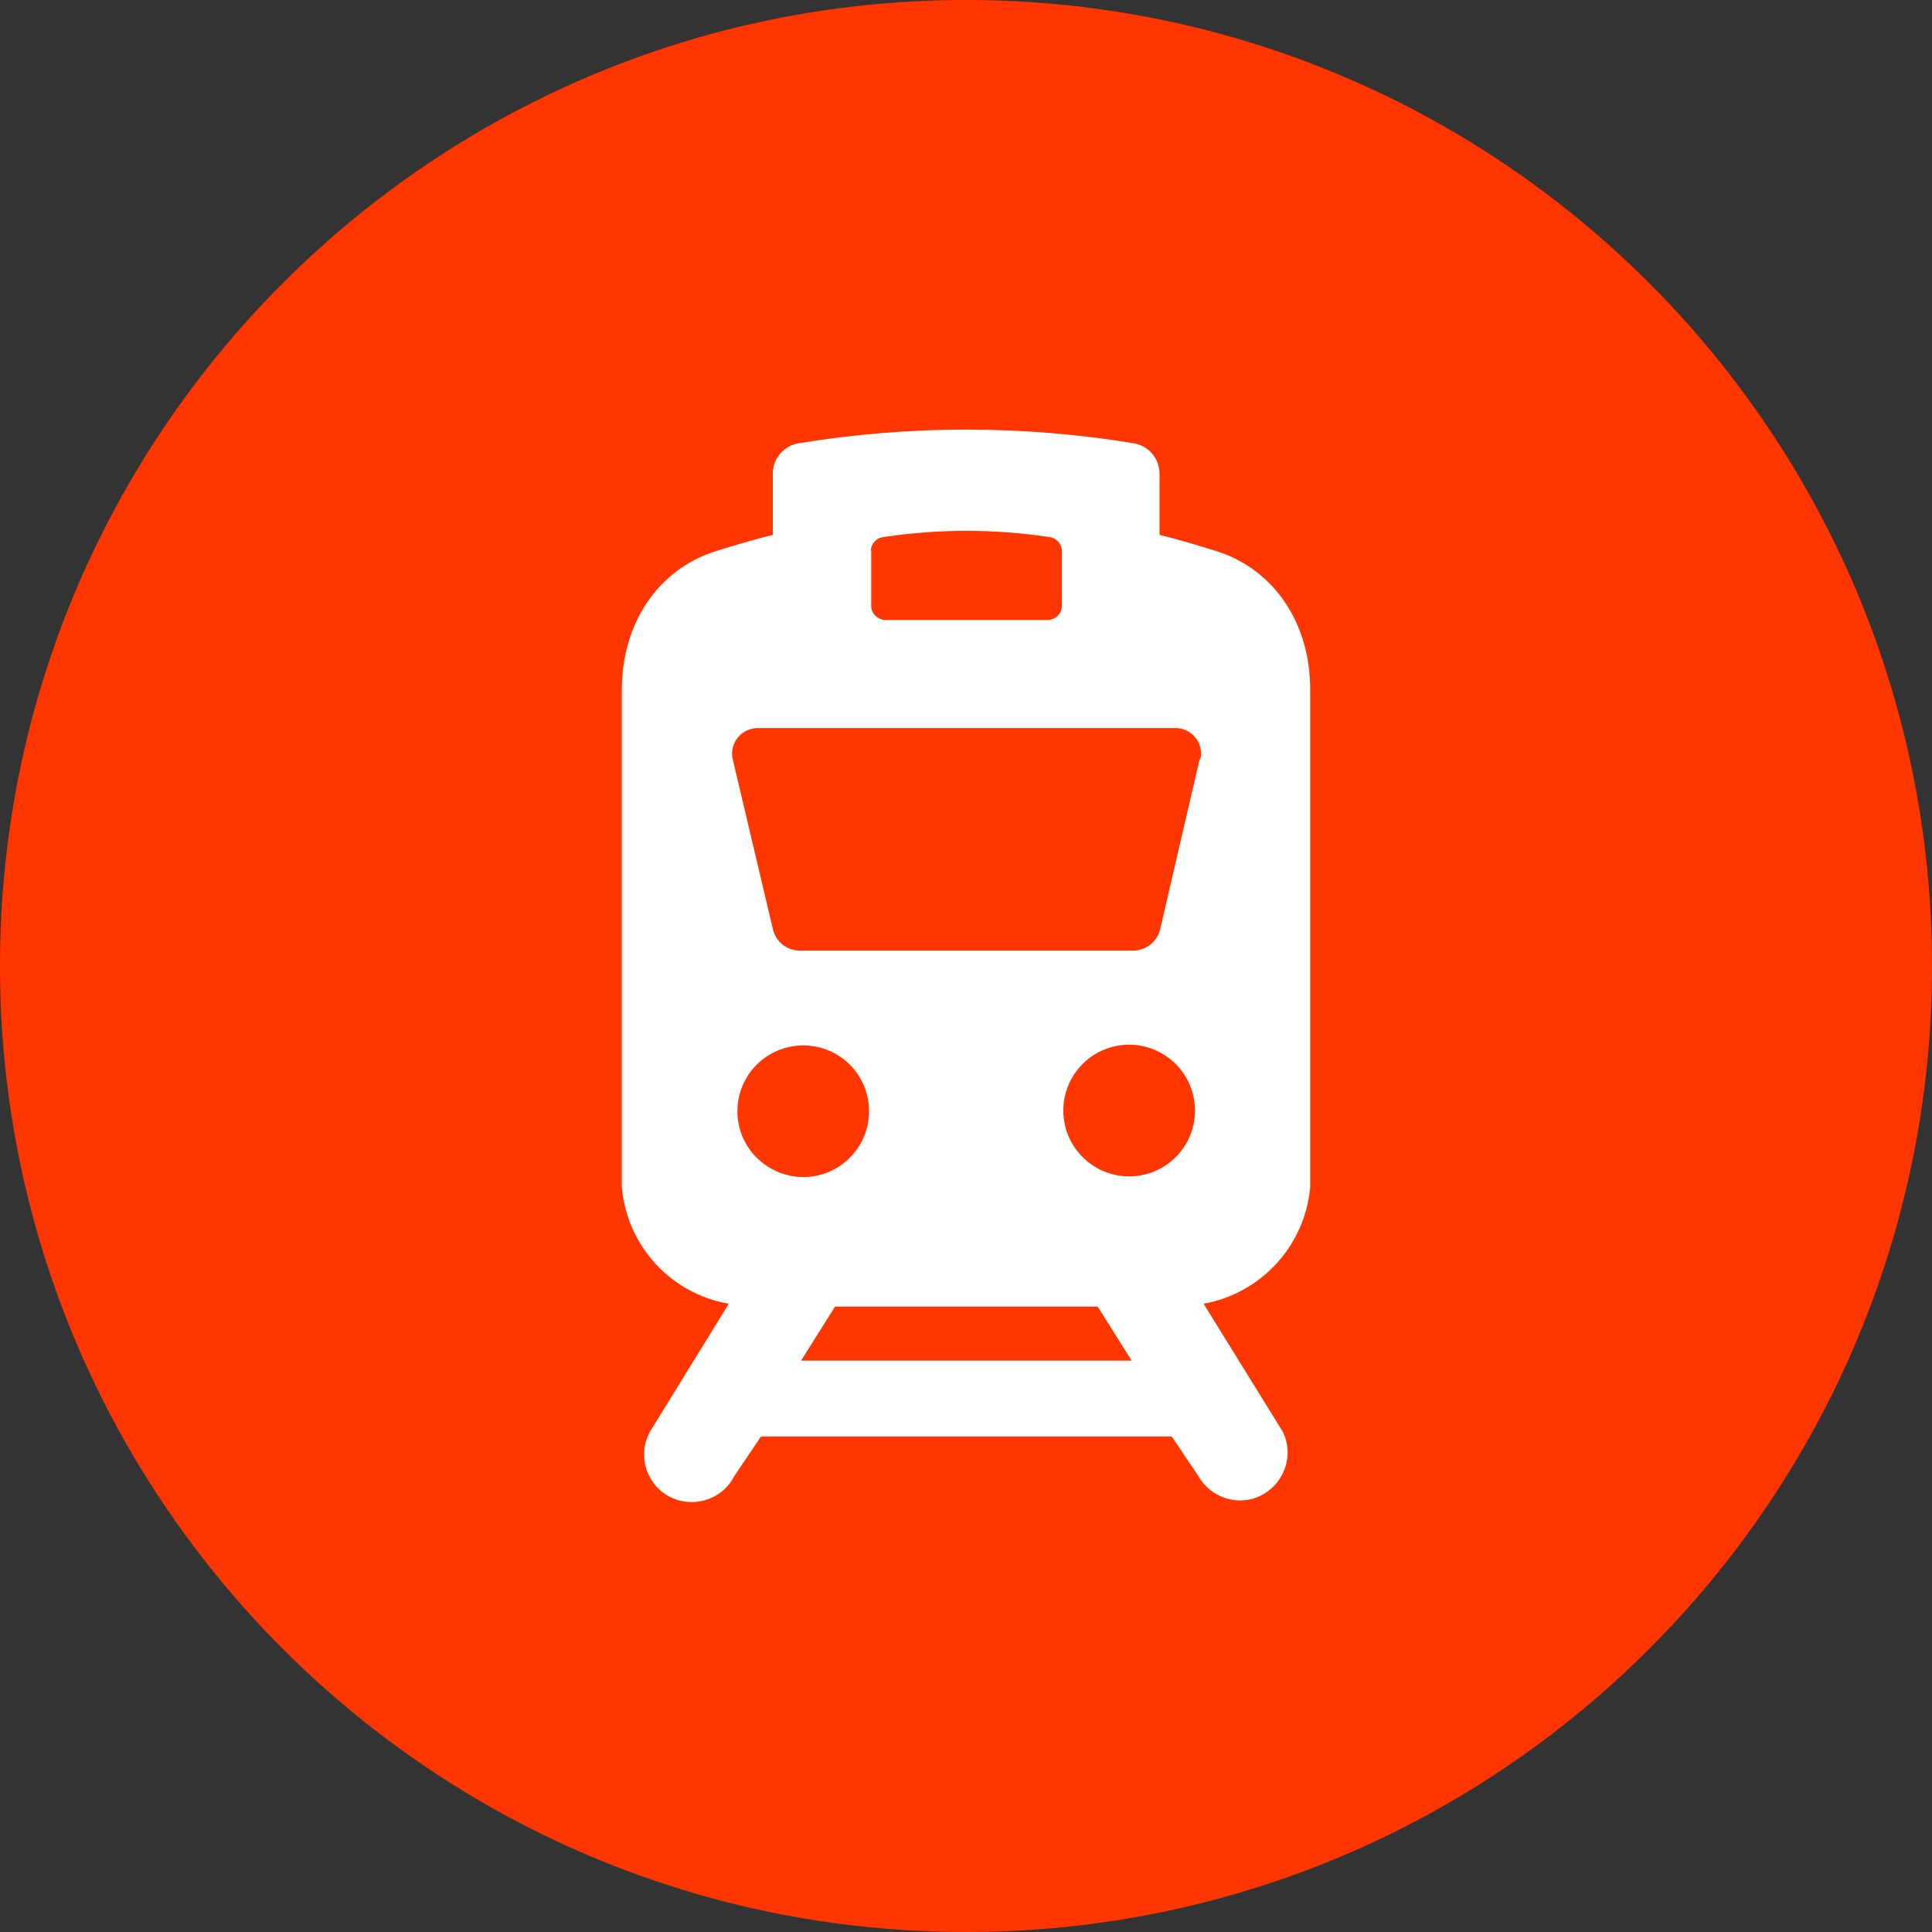 <?xml version="1.0" encoding="utf-8"?>
<!-- Generator: Adobe Illustrator 24.2.0, SVG Export Plug-In . SVG Version: 6.00 Build 0)  -->
<svg version="1.1" id="Ebene_1" xmlns="http://www.w3.org/2000/svg" xmlns:xlink="http://www.w3.org/1999/xlink" x="0px" y="0px"
	 viewBox="0 0 54 54" style="enable-background:new 0 0 54 54;" xml:space="preserve">
<rect x="0" y="0" width="54" height="54" fill="#333333" stroke="none"/>
<style type="text/css">
	.st0{fill:#FF3600;}
	.st1{fill:#FFFFFF;}
</style>
<g>
	<circle class="st0" cx="27" cy="27" r="26.5"/>
	<path class="st0" d="M27,1c14.34,0,26,11.66,26,26S41.34,53,27,53S1,41.34,1,27S12.66,1,27,1 M27,0C12.09,0,0,12.09,0,27
		s12.09,27,27,27s27-12.09,27-27S41.91,0,27,0L27,0z"/>
</g>
<path class="st1" d="M34.02,15.41c-0.55-0.17-1.08-0.33-1.61-0.46v-1.7c0-0.43-0.3-0.79-0.72-0.86c-3.1-0.51-6.26-0.51-9.37,0
	c-0.42,0.07-0.73,0.44-0.72,0.86v1.7c-0.53,0.13-1.06,0.29-1.61,0.46c-1.56,0.5-2.61,1.96-2.61,3.88v13.92c0-0.2,0-0.11,0-0.02
	c0.15,1.64,1.37,2.97,2.99,3.25l-2.2,3.57c-0.36,0.64-0.12,1.46,0.52,1.81s1.46,0.12,1.81-0.52c0.01-0.02,0.02-0.03,0.03-0.05
	l0.74-1.1h11.48l0.74,1.1c0.36,0.64,1.17,0.88,1.81,0.52c0.62-0.35,0.87-1.12,0.55-1.76l-2.21-3.57c1.61-0.29,2.83-1.62,2.98-3.25
	c0-0.09,0-0.18,0,0.02V19.3C36.63,17.37,35.57,15.91,34.02,15.41z M24.34,15.39c0.01-0.2,0.16-0.36,0.36-0.38
	c1.53-0.23,3.09-0.23,4.62,0c0.2,0.02,0.35,0.18,0.36,0.38v1.56c-0.01,0.22-0.2,0.39-0.43,0.38h-4.47
	c-0.22,0.01-0.42-0.16-0.43-0.38V15.39z M20.61,31.06c0-1.01,0.82-1.84,1.84-1.84s1.84,0.82,1.84,1.84c0,1.01-0.82,1.84-1.84,1.84
	C21.43,32.89,20.61,32.07,20.61,31.06C20.61,31.06,20.61,31.06,20.61,31.06z M22.39,38.03l0.95-1.51h7.34l0.95,1.51H22.39z
	 M31.56,32.88c-1.01,0-1.84-0.82-1.84-1.84c0-1.01,0.82-1.84,1.84-1.84c1.01,0,1.84,0.82,1.84,1.84c0,1.01-0.81,1.83-1.82,1.84
	L31.56,32.88z M33.53,21.22l-1.1,4.74c-0.08,0.36-0.4,0.61-0.76,0.61h-9.31c-0.37,0-0.68-0.25-0.76-0.61l-1.12-4.74
	c-0.09-0.38,0.16-0.77,0.54-0.85c0.05-0.01,0.1-0.02,0.16-0.02h11.68c0.39,0,0.71,0.32,0.71,0.71c0,0.05-0.01,0.11-0.02,0.16
	L33.53,21.22z"/>
</svg>
